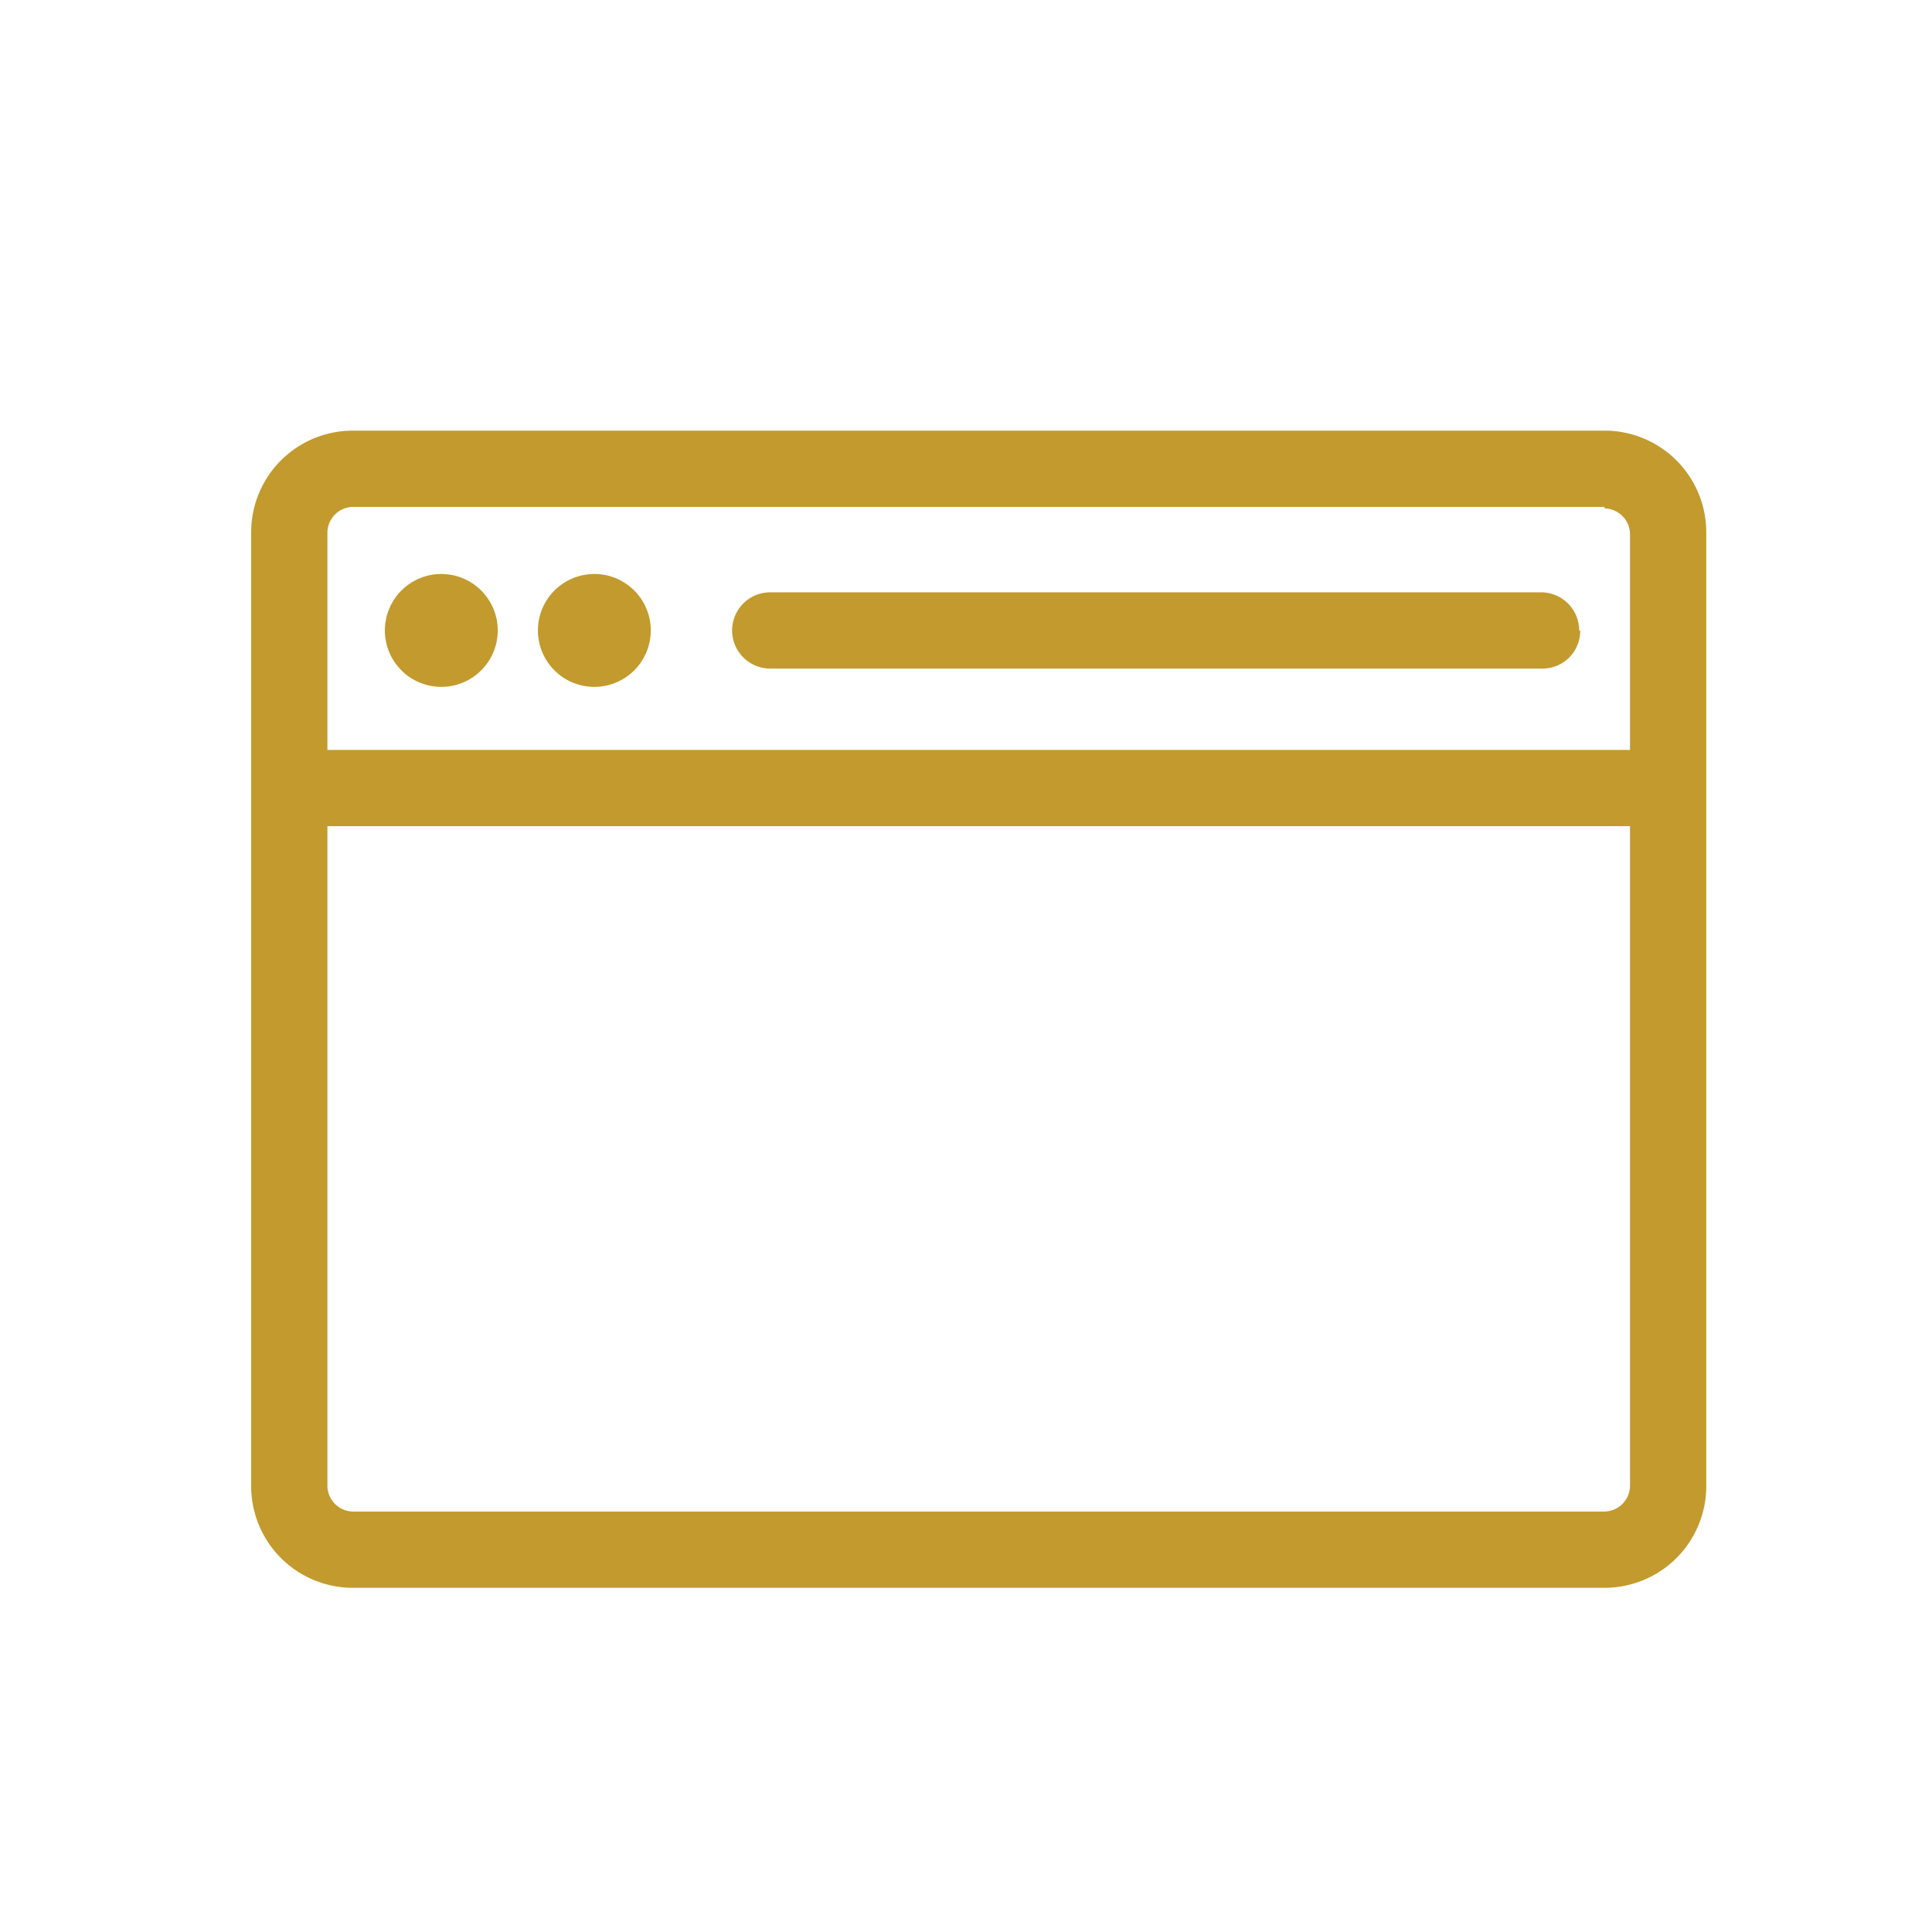 <?xml version="1.0" encoding="UTF-8"?> <svg xmlns="http://www.w3.org/2000/svg" id="Layer_1" data-name="Layer 1" viewBox="0 0 38 38"><title>Icons</title><path d="M31.56,10a.51.51,0,0,1,.5.5V29.23a.51.51,0,0,1-.5.5H6.94a.51.51,0,0,1-.5-.5V10.47a.51.51,0,0,1,.5-.5H31.56m0-1.5H6.94a2,2,0,0,0-2,2V29.23a2,2,0,0,0,2,2H31.56a2,2,0,0,0,2-2V10.47a2,2,0,0,0-2-2Zm1.5,6.28H5.42v1.5H33.06Zm-2-2.35a.75.75,0,0,0-.75-.75H15.15a.75.75,0,0,0,0,1.5H30.33A.74.74,0,0,0,31.08,12.4ZM8.69,11.29a1.11,1.11,0,1,0,1.1,1.11A1.11,1.11,0,0,0,8.69,11.29Zm3,0a1.11,1.11,0,1,0,1.11,1.11A1.11,1.11,0,0,0,11.73,11.29Z" fill="#c39a2d"></path></svg> 